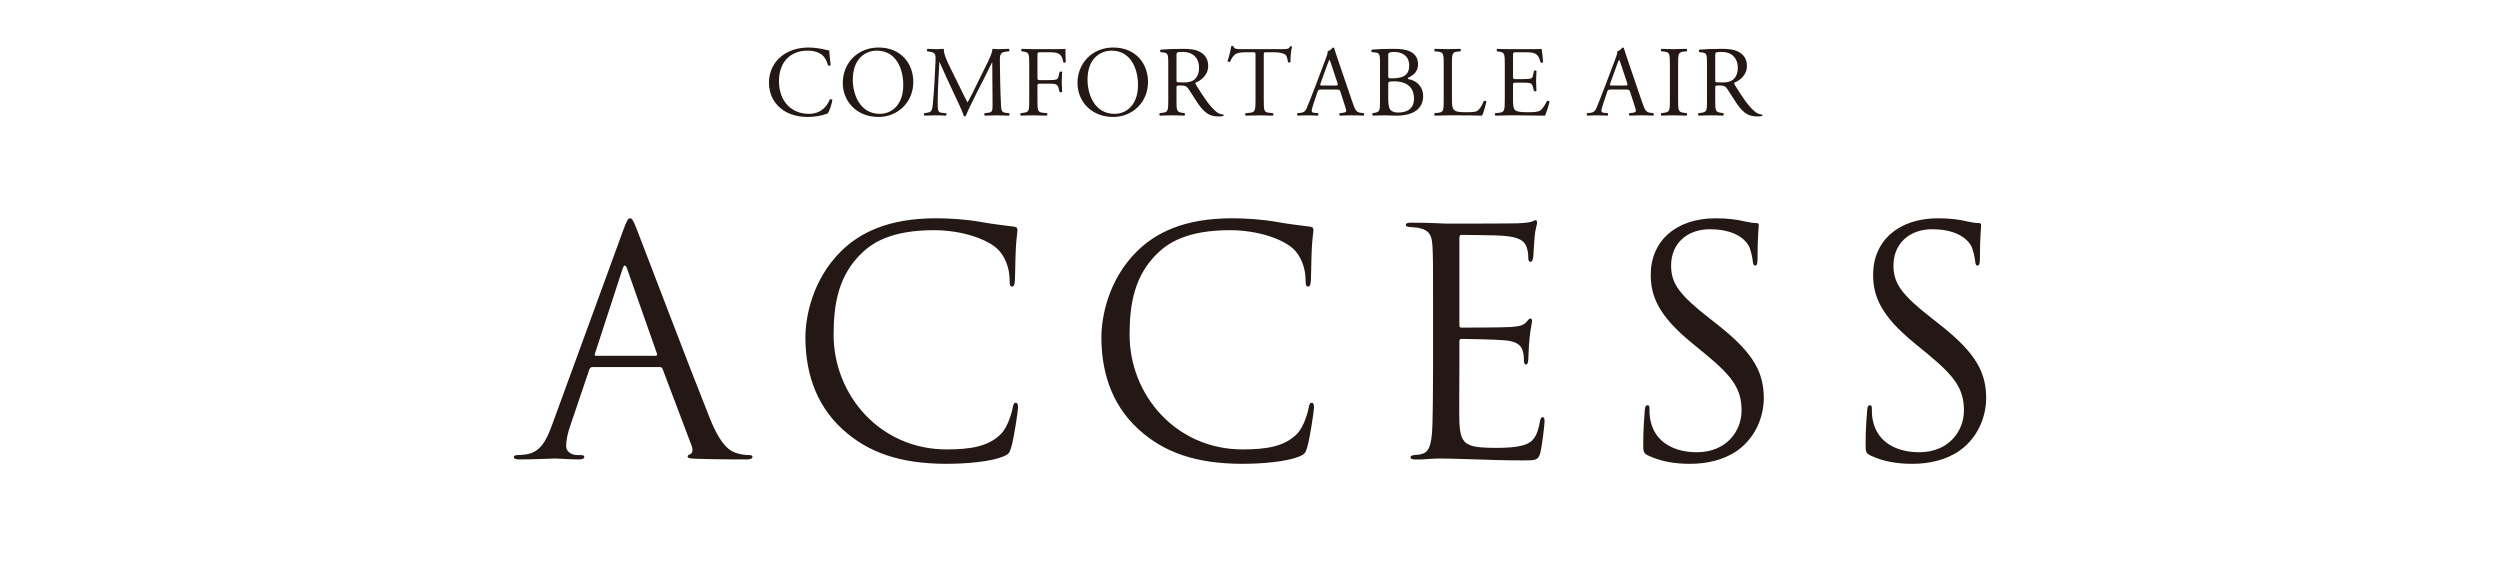 <svg xmlns="http://www.w3.org/2000/svg" width="600" height="140" viewBox="0 0 600 140"><rect width="600" height="140" fill="none"/><path d="M142.186,88.092c-.375,0-.602.225-.752.601l-4.51,13.304c-.676,1.879-1.051,3.683-1.051,5.036,0,1.503,1.428,2.18,2.705,2.18h.676c.752,0,.979.15.979.451,0,.451-.678.601-1.354.601-1.805,0-4.811-.226-5.637-.226s-4.961.226-8.494.226c-.977,0-1.428-.15-1.428-.601,0-.301.375-.451,1.051-.451.527,0,1.203-.075,1.805-.15,3.457-.451,4.961-3.307,6.314-7.066l17.062-46.677c.902-2.48,1.201-2.931,1.652-2.931s.752.376,1.654,2.706c1.127,2.856,12.928,33.899,17.514,45.324,2.705,6.69,4.885,7.892,6.465,8.343,1.127.376,2.33.451,2.93.451.451,0,.828.075.828.451,0,.451-.678.601-1.504.601-1.127,0-6.615,0-11.801-.15-1.428-.075-2.254-.075-2.254-.526,0-.301.225-.451.525-.526.451-.15.902-.827.451-2.03l-6.99-18.49c-.15-.301-.301-.451-.678-.451h-16.16ZM157.369,85.386c.377,0,.377-.226.301-.526l-7.141-20.294c-.375-1.128-.752-1.128-1.127,0l-6.615,20.294c-.15.376,0,.526.227.526h14.355Z" fill="#231815"/><path d="M202.395,103.2c-7.291-6.539-9.094-15.108-9.094-22.249,0-5.036,1.729-13.83,8.418-20.52,4.51-4.51,11.35-8.043,22.926-8.043,3.006,0,7.215.225,10.898.902,2.855.526,5.186.752,7.967,1.128.527.075.678.376.678.827,0,.601-.227,1.503-.377,4.209-.15,2.48-.15,6.615-.225,7.742-.076,1.127-.227,1.579-.678,1.579-.525,0-.6-.526-.6-1.579,0-2.931-1.203-6.013-3.158-7.667-2.631-2.255-8.418-4.284-15.033-4.284-9.996,0-14.656,2.931-17.287,5.487-5.486,5.261-6.766,11.951-6.766,19.618,0,14.356,11.051,27.51,27.135,27.51,5.639,0,10.072-.677,13.078-3.758,1.58-1.654,2.557-4.961,2.781-6.314.15-.827.301-1.127.752-1.127.377,0,.527.526.527,1.127,0,.526-.902,7.066-1.654,9.621-.451,1.428-.602,1.579-1.955,2.18-3.006,1.203-8.719,1.729-13.529,1.729-11.273,0-18.865-2.781-24.805-8.118Z" fill="#231815"/><path d="M273.428,103.2c-7.291-6.539-9.094-15.108-9.094-22.249,0-5.036,1.729-13.83,8.418-20.52,4.51-4.51,11.35-8.043,22.926-8.043,3.006,0,7.215.225,10.898.902,2.855.526,5.186.752,7.967,1.128.527.075.678.376.678.827,0,.601-.227,1.503-.377,4.209-.15,2.48-.15,6.615-.225,7.742-.076,1.127-.227,1.579-.678,1.579-.525,0-.6-.526-.6-1.579,0-2.931-1.203-6.013-3.158-7.667-2.631-2.255-8.418-4.284-15.033-4.284-9.996,0-14.656,2.931-17.287,5.487-5.486,5.261-6.766,11.951-6.766,19.618,0,14.356,11.051,27.51,27.135,27.51,5.639,0,10.072-.677,13.078-3.758,1.58-1.654,2.557-4.961,2.781-6.314.15-.827.301-1.127.752-1.127.377,0,.527.526.527,1.127,0,.526-.902,7.066-1.654,9.621-.451,1.428-.602,1.579-1.955,2.18-3.006,1.203-8.719,1.729-13.529,1.729-11.273,0-18.865-2.781-24.805-8.118Z" fill="#231815"/><path d="M343.936,75.239c0-11.726,0-13.83-.15-16.236-.15-2.556-.752-3.758-3.232-4.284-.525-.15-1.504-.15-2.18-.226-.525-.075-.977-.15-.977-.451,0-.451.375-.601,1.203-.601,1.729,0,3.758,0,8.492.226.527,0,15.484,0,17.213-.075,1.654-.075,3.008-.226,3.459-.451.449-.226.6-.301.826-.301.225,0,.301.301.301.677,0,.526-.451,1.428-.602,3.533-.076,1.127-.15,2.556-.301,4.51-.076.751-.301,1.278-.602,1.278-.451,0-.602-.376-.602-.977,0-.977-.15-1.879-.375-2.48-.527-1.729-2.105-2.48-5.412-2.781-1.277-.15-9.471-.226-10.297-.226-.301,0-.451.226-.451.752v20.745c0,.526.074.752.451.752.977,0,10.221,0,11.951-.15,2.029-.15,3.006-.376,3.758-1.278.375-.451.602-.752.902-.752.225,0,.375.15.375.601s-.375,1.729-.602,4.209c-.225,2.33-.225,4.059-.301,5.111-.074.752-.225,1.127-.525,1.127-.451,0-.527-.601-.527-1.203,0-.676-.074-1.428-.299-2.104-.301-1.127-1.203-2.18-3.91-2.48-2.029-.226-9.471-.376-10.748-.376-.375,0-.525.225-.525.526v6.615c0,2.556-.076,11.275,0,12.853.15,3.082.602,4.735,2.48,5.487,1.277.526,3.307.677,6.238.677,2.254,0,4.734-.075,6.764-.677,2.406-.751,3.232-2.33,3.834-5.562.15-.827.301-1.127.678-1.127.449,0,.449.601.449,1.127,0,.601-.6,5.712-.977,7.291-.525,1.954-1.127,1.954-4.059,1.954-5.562,0-8.043-.15-10.975-.225-3.006-.075-6.463-.226-9.395-.226-1.805,0-3.609.301-5.562.226-.826,0-1.203-.15-1.203-.601,0-.226.377-.376.826-.451.752-.075,1.203-.075,1.73-.225,1.578-.376,2.555-1.428,2.705-7.066.074-2.931.15-6.765.15-13.454v-13.229Z" fill="#231815"/><path d="M395.5,109.289c-1.053-.526-1.127-.827-1.127-2.856,0-3.758.301-6.765.375-7.968.076-.827.227-1.203.602-1.203.451,0,.525.226.525.827,0,.677,0,1.729.227,2.781,1.127,5.562,6.088,7.667,11.125,7.667,7.215,0,10.748-5.187,10.748-9.997,0-5.186-2.18-8.193-8.645-13.53l-3.383-2.781c-7.967-6.539-9.771-11.199-9.771-16.311,0-8.042,6.014-13.53,15.561-13.53,2.93,0,5.111.301,6.99.752,1.428.301,2.029.376,2.631.376s.75.15.75.526-.299,2.856-.299,7.968c0,1.203-.15,1.729-.527,1.729-.451,0-.525-.376-.602-.977-.074-.902-.525-2.932-.977-3.758-.451-.827-2.48-3.984-9.396-3.984-5.186,0-9.244,3.232-9.244,8.719,0,4.284,1.953,6.99,9.17,12.628l2.104,1.654c8.871,6.99,10.975,11.651,10.975,17.664,0,3.082-1.203,8.794-6.389,12.477-3.232,2.255-7.291,3.157-11.35,3.157-3.533,0-6.99-.526-10.072-2.03Z" fill="#231815"/><path d="M448.869,109.289c-1.053-.526-1.127-.827-1.127-2.856,0-3.758.301-6.765.375-7.968.076-.827.227-1.203.602-1.203.451,0,.525.226.525.827,0,.677,0,1.729.227,2.781,1.127,5.562,6.088,7.667,11.125,7.667,7.215,0,10.748-5.187,10.748-9.997,0-5.186-2.18-8.193-8.645-13.53l-3.383-2.781c-7.967-6.539-9.771-11.199-9.771-16.311,0-8.042,6.014-13.53,15.561-13.53,2.93,0,5.111.301,6.99.752,1.428.301,2.029.376,2.631.376s.75.15.75.526-.299,2.856-.299,7.968c0,1.203-.15,1.729-.527,1.729-.451,0-.525-.376-.602-.977-.074-.902-.525-2.932-.977-3.758-.451-.827-2.48-3.984-9.396-3.984-5.186,0-9.244,3.232-9.244,8.719,0,4.284,1.953,6.99,9.17,12.628l2.104,1.654c8.871,6.99,10.975,11.651,10.975,17.664,0,3.082-1.203,8.794-6.389,12.477-3.232,2.255-7.291,3.157-11.35,3.157-3.533,0-6.99-.526-10.072-2.03Z" fill="#231815"/><path d="M187.582,13.453c1.756-1.373,3.996-2.047,6.5-2.047,1.301,0,3.131.265,4.262.578.289.072.457.121.674.096.025.554.145,2.071.338,3.54-.121.168-.482.193-.65.048-.361-1.637-1.445-3.515-4.936-3.515-3.684,0-6.814,2.336-6.814,7.32,0,5.056,3.203,7.85,7.15,7.85,3.107,0,4.479-2.023,5.033-3.443.168-.12.529-.072.627.096-.17,1.252-.795,2.841-1.156,3.299-.289.048-.578.145-.844.241-.529.193-2.264.554-3.805.554-2.166,0-4.236-.433-5.994-1.613-1.926-1.324-3.42-3.515-3.42-6.622,0-2.673,1.205-4.96,3.035-6.381Z" fill="#231815"/><path d="M202.266,19.906c0-4.816,3.611-8.5,8.572-8.5,5.561,0,8.355,4.021,8.355,8.259,0,4.864-3.709,8.403-8.355,8.403-5.346,0-8.572-3.828-8.572-8.163ZM216.785,20.412c0-3.973-1.758-8.259-6.357-8.259-2.504,0-5.754,1.709-5.754,6.983,0,3.564,1.732,8.187,6.477,8.187,2.889,0,5.635-2.167,5.635-6.911Z" fill="#231815"/><path d="M230.529,21.255c.553,1.132,1.084,2.239,1.662,3.299h.047c.65-1.132,1.252-2.384,1.854-3.612l2.264-4.599c1.084-2.191,1.783-3.516,1.83-4.623.818.072,1.324.072,1.807.072.602,0,1.396-.024,2.143-.072.145.096.145.506.023.602l-.506.048c-1.516.145-1.709.602-1.684,2.288.047,2.552.072,7.007.264,10.474.072,1.204.049,1.854,1.18,1.95l.771.072c.145.145.119.506-.049.602-.986-.048-1.975-.072-2.842-.072-.842,0-1.926.024-2.912.072-.17-.12-.193-.458-.049-.602l.697-.072c1.182-.12,1.182-.506,1.182-2.047l-.072-10.041h-.049c-.168.265-1.084,2.191-1.564,3.13l-2.145,4.214c-1.082,2.119-2.166,4.382-2.6,5.49-.049.072-.145.096-.24.096-.049,0-.17-.024-.217-.096-.41-1.276-1.566-3.636-2.119-4.816l-2.168-4.647c-.506-1.108-1.01-2.36-1.541-3.467h-.047c-.098,1.493-.17,2.889-.242,4.286-.072,1.469-.168,3.612-.168,5.658,0,1.782.145,2.167,1.084,2.239l.914.072c.17.145.145.53-.023.602-.818-.048-1.758-.072-2.672-.072-.771,0-1.639.024-2.457.072-.145-.12-.193-.482-.049-.602l.531-.072c1.01-.144,1.348-.289,1.492-1.974.145-1.589.266-2.913.41-5.297.119-1.999.217-4.045.264-5.37.049-1.517-.145-1.878-1.613-2.071l-.385-.048c-.121-.144-.096-.506.096-.602.723.048,1.301.072,1.902.072.555,0,1.205,0,1.998-.072-.096.939.506,2.432,1.252,3.973l2.746,5.562Z" fill="#231815"/><path d="M248.992,18.582c0,.65.072.65.795.65h1.637c.988,0,1.758-.048,2.047-.145.266-.096.457-.217.602-.843l.217-.963c.121-.145.531-.145.627,0,0,.578-.096,1.541-.096,2.432,0,.867.096,1.782.096,2.336-.096.145-.457.145-.627,0l-.24-.939c-.121-.433-.312-.771-.77-.915-.338-.096-.939-.121-1.855-.121h-1.637c-.723,0-.795.024-.795.65v3.347c0,2.528.049,2.889,1.469,3.01l.818.072c.145.096.098.53-.047.602-1.422-.048-2.24-.072-3.203-.072-1.059,0-1.879.024-3.01.072-.145-.072-.193-.458-.049-.602l.604-.072c1.396-.168,1.443-.481,1.443-3.01v-8.668c0-2.528-.047-2.865-1.443-3.034l-.387-.048c-.145-.096-.096-.53.049-.602,1.012.048,1.83.072,2.793.072h4.43c1.541,0,2.938,0,3.252-.072,0,1.107.023,2.263.072,3.178-.072.145-.41.217-.578.072-.193-1.083-.482-1.974-1.686-2.287-.529-.145-1.324-.145-2.336-.145h-1.469c-.723,0-.723.048-.723.963v5.081Z" fill="#231815"/><path d="M258.598,19.906c0-4.816,3.611-8.5,8.572-8.5,5.561,0,8.355,4.021,8.355,8.259,0,4.864-3.709,8.403-8.355,8.403-5.346,0-8.572-3.828-8.572-8.163ZM273.117,20.412c0-3.973-1.758-8.259-6.357-8.259-2.504,0-5.754,1.709-5.754,6.983,0,3.564,1.732,8.187,6.477,8.187,2.889,0,5.635-2.167,5.635-6.911Z" fill="#231815"/><path d="M280.385,15.428c0-2.288-.072-2.697-1.061-2.817l-.77-.096c-.168-.12-.168-.506.023-.602,1.35-.12,3.01-.193,5.369-.193,1.494,0,2.914.12,4.021.722,1.156.602,1.998,1.686,1.998,3.371,0,2.287-1.805,3.54-3.01,4.021-.119.145,0,.385.121.578,1.926,3.106,3.203,5.032,4.84,6.405.41.361,1.012.626,1.662.674.119.048.145.241.023.337-.217.072-.602.12-1.061.12-2.045,0-3.273-.602-4.982-3.034-.627-.891-1.613-2.552-2.361-3.636-.361-.53-.746-.771-1.709-.771-1.084,0-1.131.024-1.131.53v3.034c0,2.528.047,2.817,1.443,3.01l.506.072c.145.12.098.53-.047.602-1.084-.048-1.902-.072-2.865-.072-1.012,0-1.879.024-3.01.072-.145-.072-.193-.433-.049-.602l.602-.072c1.396-.168,1.445-.481,1.445-3.01v-8.644ZM282.359,18.871c0,.433,0,.698.072.795.072.072.434.12,1.66.12.867,0,1.783-.096,2.48-.626.65-.506,1.203-1.348,1.203-2.986,0-1.902-1.18-3.708-3.852-3.708-1.492,0-1.564.096-1.564.771v5.634Z" fill="#231815"/><path d="M303.303,24.072c0,2.528.049,2.889,1.445,3.01l.77.072c.145.096.098.53-.047.602-1.373-.048-2.191-.072-3.154-.072s-1.807.024-3.348.072c-.145-.072-.193-.482,0-.602l.867-.072c1.371-.12,1.492-.481,1.492-3.01v-10.763c0-.746,0-.771-.723-.771h-1.324c-1.035,0-2.359.048-2.961.602-.578.53-.818,1.06-1.084,1.662-.193.144-.529.024-.625-.169.385-1.083.746-2.625.914-3.588.072-.048.385-.072.457,0,.145.771.939.747,2.047.747h9.752c1.301,0,1.518-.048,1.879-.674.119-.048.385-.024.434.072-.266.987-.434,2.938-.361,3.66-.098.193-.506.193-.627.048-.072-.602-.24-1.493-.602-1.758-.555-.409-1.469-.602-2.793-.602h-1.709c-.723,0-.699.024-.699.819v10.715Z" fill="#231815"/><path d="M321.719,22.097c-.168-.53-.264-.602-.986-.602h-3.637c-.602,0-.746.072-.914.578l-.844,2.528c-.361,1.083-.529,1.734-.529,1.999,0,.289.121.433.699.481l.793.072c.17.12.17.506-.047.602-.627-.048-1.373-.048-2.504-.072-.795,0-1.662.048-2.312.072-.145-.096-.191-.482-.047-.602l.793-.072c.578-.048,1.107-.313,1.445-1.18.434-1.108,1.107-2.673,2.119-5.37l2.455-6.501c.338-.867.482-1.324.41-1.71.578-.168.986-.602,1.252-.915.145,0,.312.048.361.217.312,1.06.697,2.167,1.059,3.227l3.299,9.679c.699,2.071,1.012,2.432,2.047,2.552l.65.072c.168.12.121.506,0,.602-.986-.048-1.83-.072-2.914-.072-1.154,0-2.07.048-2.768.072-.193-.096-.217-.482-.049-.602l.699-.072c.504-.048.842-.193.842-.433,0-.265-.121-.698-.312-1.276l-1.061-3.275ZM316.951,19.954c-.191.554-.168.578.506.578h2.963c.697,0,.746-.096.529-.746l-1.301-3.925c-.193-.578-.408-1.228-.553-1.517h-.049c-.072.12-.312.698-.578,1.421l-1.518,4.189Z" fill="#231815"/><path d="M331.203,14.922c0-1.782-.098-2.239-1.18-2.336l-.771-.072c-.191-.145-.168-.506.025-.602,1.299-.12,2.938-.193,5.176-.193,1.518,0,2.961.12,4.045.674,1.035.506,1.83,1.469,1.83,3.01,0,1.734-1.012,2.625-2.455,3.299,0,.241.191.313.457.361,1.301.241,3.227,1.445,3.227,4.021,0,2.793-2.07,4.671-6.404,4.671-.699,0-1.879-.072-2.891-.072-1.059,0-1.877.048-2.77.072-.145-.072-.191-.458-.047-.602l.434-.072c1.275-.217,1.324-.481,1.324-3.01v-9.15ZM333.178,18.125c0,.674.023.722,1.252.674,2.455-.096,3.779-.819,3.779-3.082,0-2.36-1.758-3.25-3.588-3.25-.529,0-.891.048-1.107.145-.24.072-.336.193-.336.626v4.888ZM333.178,23.711c0,.867.047,2.095.506,2.625.457.554,1.18.674,1.9.674,2.145,0,3.781-.963,3.781-3.371,0-1.902-.963-4.117-4.791-4.117-1.301,0-1.396.145-1.396.626v3.564Z" fill="#231815"/><path d="M346.488,15.404c0-2.528-.047-2.913-1.564-3.034l-.602-.048c-.145-.096-.098-.53.047-.602,1.35.048,2.168.072,3.131.072.939,0,1.758-.024,2.961-.072.145.072.193.506.049.602l-.578.048c-1.42.121-1.469.506-1.469,3.034v8.379c0,1.517.072,2.143.506,2.6.266.265.723.554,2.625.554,2.047,0,2.553-.096,2.938-.313.48-.289,1.107-1.156,1.59-2.384.143-.12.602-.024.602.144,0,.265-.674,2.721-1.012,3.371-1.229-.048-3.516-.072-5.996-.072h-2.215c-1.012,0-1.781.024-3.131.072-.145-.072-.191-.458-.047-.602l.723-.072c1.396-.144,1.443-.481,1.443-3.01v-8.668Z" fill="#231815"/><path d="M361.15,15.404c0-2.504-.049-2.865-1.469-3.034l-.387-.048c-.143-.096-.096-.53.049-.602,1.035.048,1.854.072,2.842.072h4.527c1.541,0,2.961,0,3.25-.072.145.409.289,2.143.385,3.202-.096.144-.48.193-.602.048-.361-1.132-.578-1.974-1.83-2.287-.506-.12-1.275-.145-2.336-.145h-1.732c-.723,0-.723.048-.723.963v4.816c0,.674.072.674.793.674h1.398c1.01,0,1.756-.048,2.045-.144.289-.096.459-.241.578-.843l.193-.987c.121-.145.529-.145.625.024,0,.578-.096,1.517-.096,2.432,0,.867.096,1.782.096,2.312-.096.168-.504.168-.625.024l-.217-.939c-.096-.433-.266-.795-.746-.915-.338-.096-.916-.12-1.854-.12h-1.398c-.721,0-.793.024-.793.65v3.395c0,1.276.072,2.095.457,2.504.289.289.795.554,2.914.554,1.854,0,2.551-.096,3.082-.361.434-.241,1.082-1.083,1.709-2.335.168-.12.506-.048.602.168-.168.843-.77,2.697-1.084,3.347-2.166-.048-4.309-.072-6.453-.072h-2.166c-1.035,0-1.854.024-3.275.072-.145-.072-.191-.458-.047-.602l.793-.072c1.373-.12,1.494-.481,1.494-3.01v-8.668Z" fill="#231815"/><path d="M391.242,22.097c-.168-.53-.264-.602-.986-.602h-3.637c-.602,0-.746.072-.914.578l-.844,2.528c-.361,1.083-.529,1.734-.529,1.999,0,.289.121.433.699.481l.793.072c.17.12.17.506-.047.602-.627-.048-1.373-.048-2.504-.072-.795,0-1.662.048-2.312.072-.145-.096-.191-.482-.047-.602l.793-.072c.578-.048,1.107-.313,1.445-1.18.434-1.108,1.107-2.673,2.119-5.37l2.455-6.501c.338-.867.482-1.324.41-1.71.578-.168.986-.602,1.252-.915.145,0,.312.048.361.217.312,1.06.697,2.167,1.059,3.227l3.299,9.679c.699,2.071,1.012,2.432,2.047,2.552l.65.072c.168.12.121.506,0,.602-.986-.048-1.83-.072-2.914-.072-1.154,0-2.07.048-2.768.072-.193-.096-.217-.482-.049-.602l.699-.072c.504-.048.842-.193.842-.433,0-.265-.121-.698-.312-1.276l-1.061-3.275ZM386.475,19.954c-.191.554-.168.578.506.578h2.963c.697,0,.746-.096.529-.746l-1.301-3.925c-.193-.578-.408-1.228-.553-1.517h-.049c-.072.12-.312.698-.578,1.421l-1.518,4.189Z" fill="#231815"/><path d="M400.775,15.452c0-2.552-.049-2.961-1.469-3.082l-.602-.048c-.145-.096-.098-.53.047-.602,1.205.048,2.023.072,3.035.072.963,0,1.781-.024,2.984-.072.145.072.193.506.049.602l-.602.048c-1.422.121-1.469.53-1.469,3.082v8.572c0,2.552.047,2.889,1.469,3.058l.602.072c.145.096.096.53-.049.602-1.203-.048-2.021-.072-2.984-.072-1.012,0-1.83.024-3.035.072-.145-.072-.191-.458-.047-.602l.602-.072c1.42-.168,1.469-.506,1.469-3.058v-8.572Z" fill="#231815"/><path d="M409.682,15.428c0-2.288-.072-2.697-1.059-2.817l-.771-.096c-.168-.12-.168-.506.025-.602,1.348-.12,3.01-.193,5.369-.193,1.492,0,2.914.12,4.021.722,1.154.602,1.998,1.686,1.998,3.371,0,2.287-1.807,3.54-3.01,4.021-.121.145,0,.385.119.578,1.928,3.106,3.203,5.032,4.84,6.405.41.361,1.012.626,1.662.674.121.048.145.241.023.337-.217.072-.602.12-1.059.12-2.047,0-3.275-.602-4.984-3.034-.625-.891-1.613-2.552-2.359-3.636-.361-.53-.746-.771-1.709-.771-1.084,0-1.133.024-1.133.53v3.034c0,2.528.049,2.817,1.445,3.01l.506.072c.145.12.096.53-.049.602-1.084-.048-1.902-.072-2.865-.072-1.012,0-1.879.024-3.01.072-.145-.072-.193-.433-.049-.602l.604-.072c1.396-.168,1.443-.481,1.443-3.01v-8.644ZM411.656,18.871c0,.433,0,.698.072.795.072.072.434.12,1.662.12.867,0,1.781-.096,2.48-.626.648-.506,1.203-1.348,1.203-2.986,0-1.902-1.18-3.708-3.854-3.708-1.492,0-1.564.096-1.564.771v5.634Z" fill="#231815"/></svg>